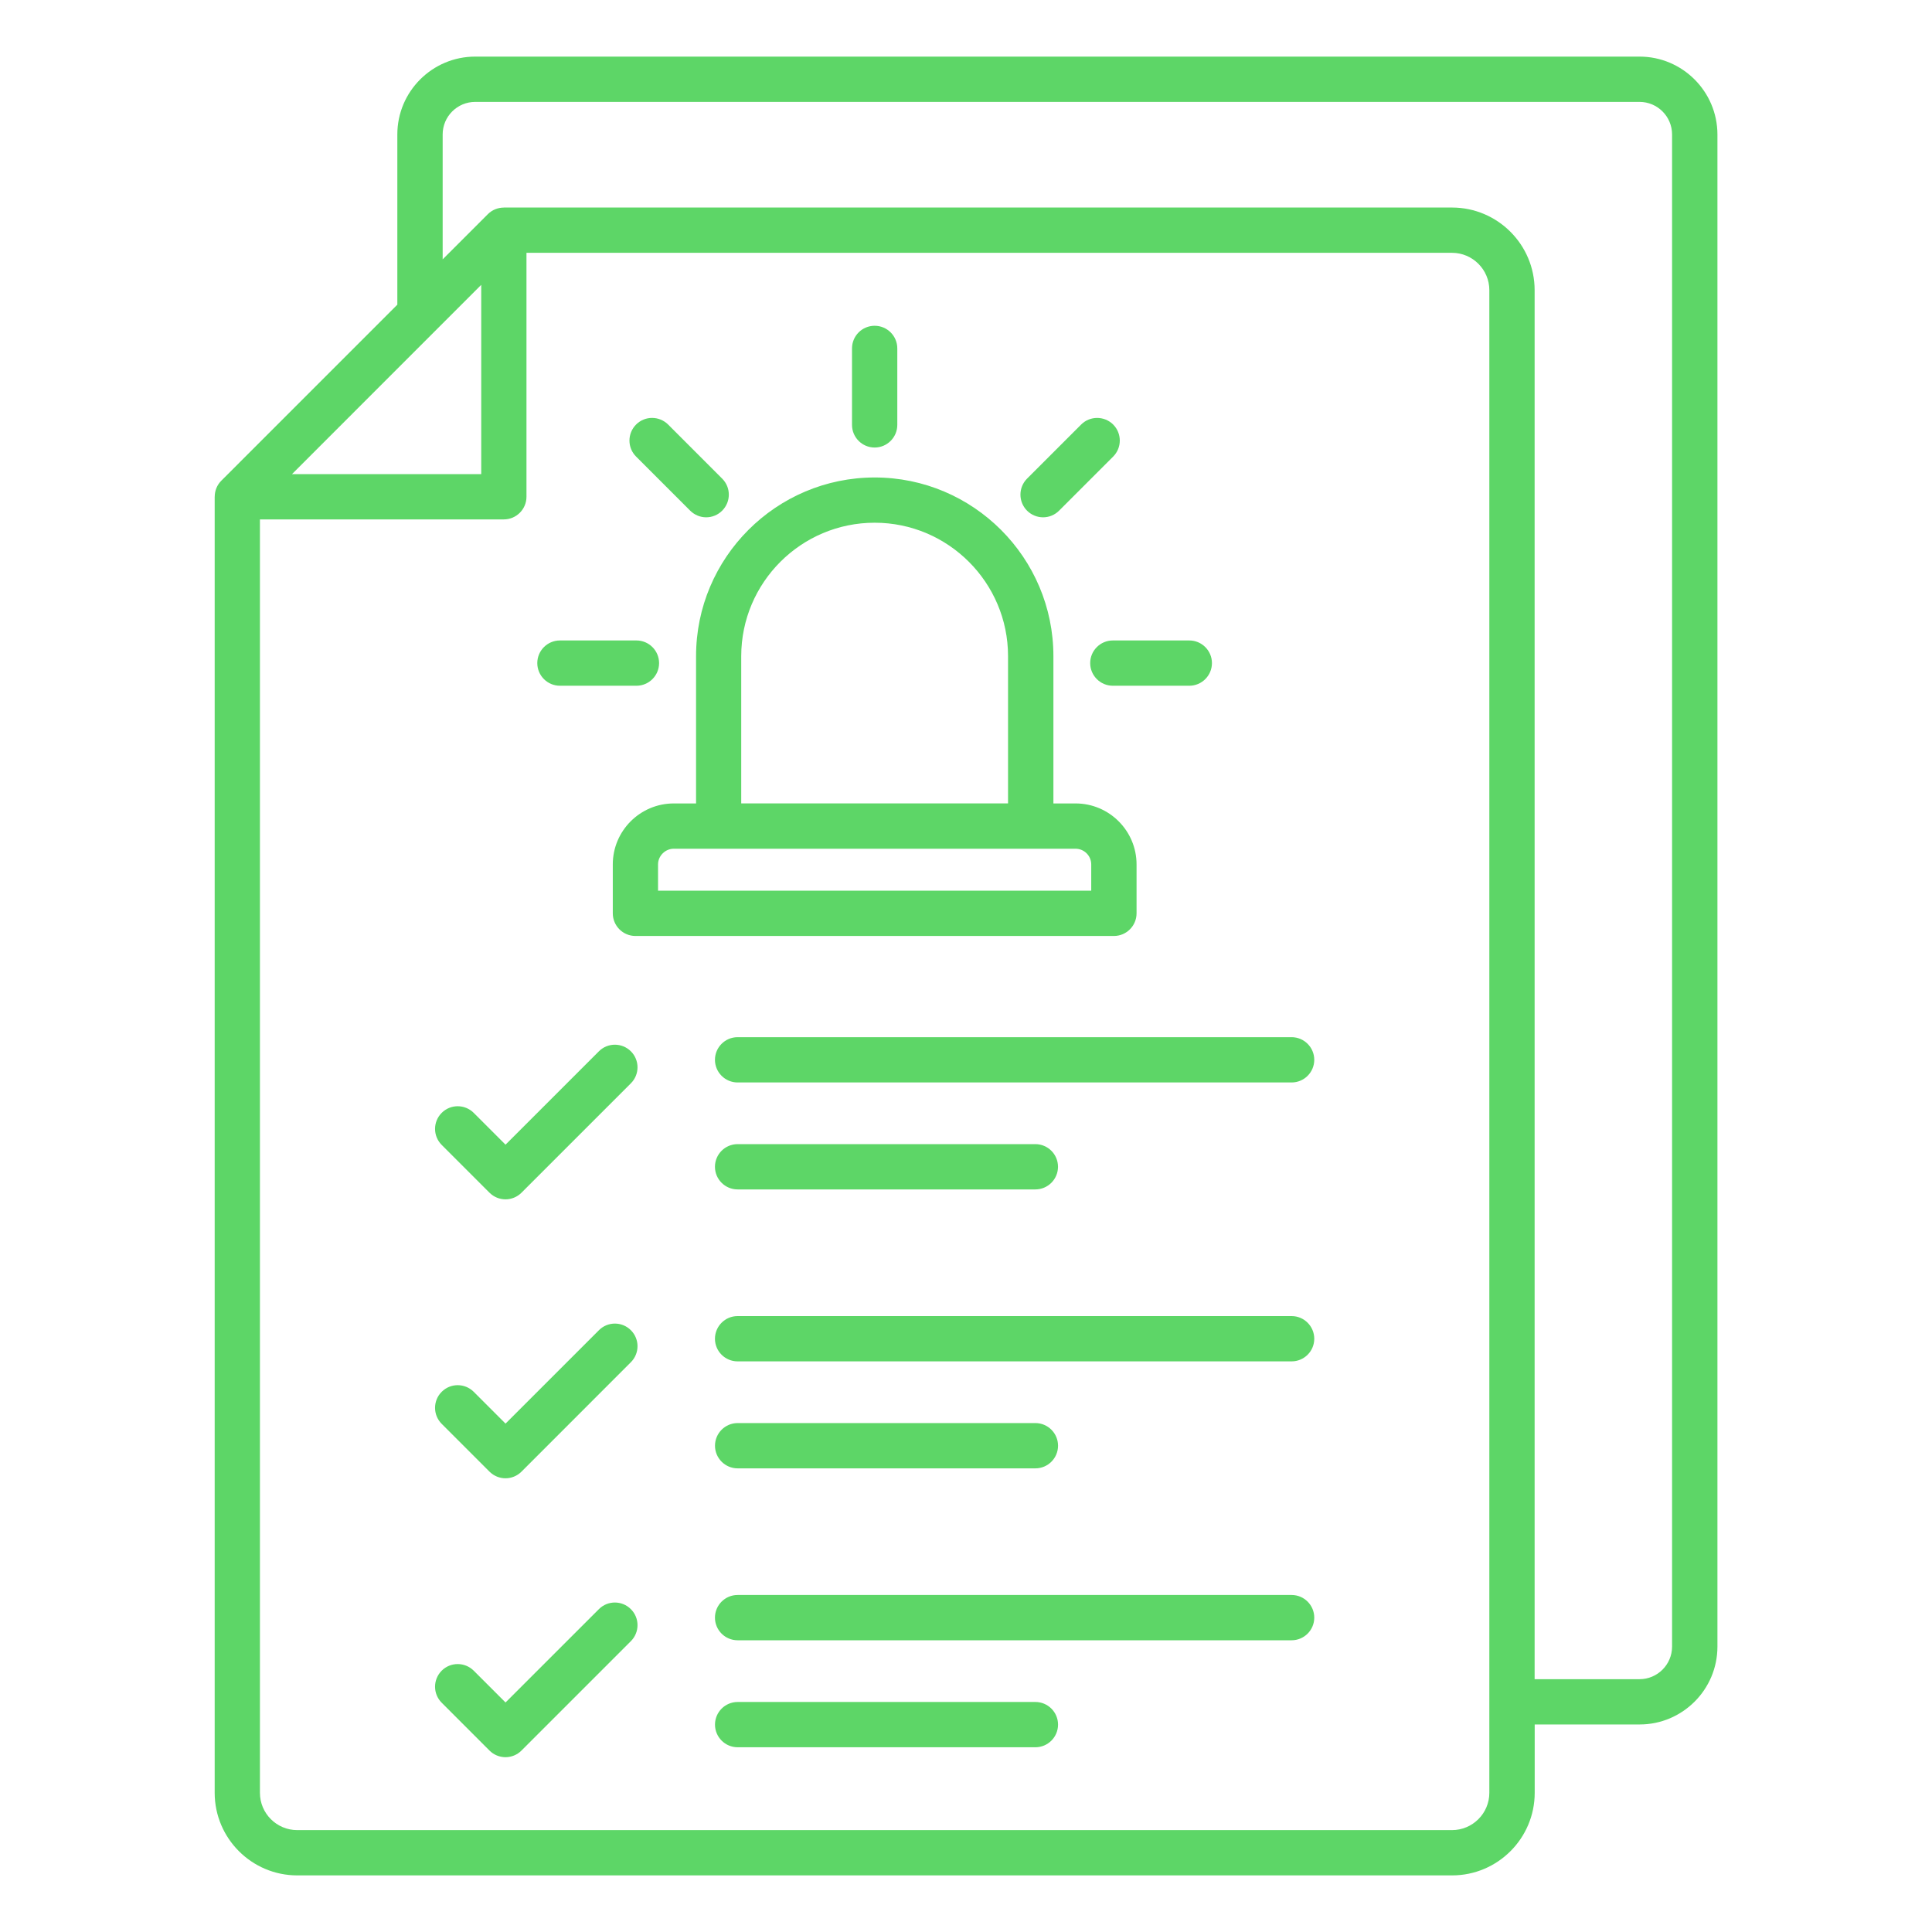 <svg width="50" height="50" viewBox="0 0 50 50" fill="none" xmlns="http://www.w3.org/2000/svg">
<path d="M42.431 1.465H12.298C11.188 1.465 10.283 2.368 10.283 3.479V7.885L5.727 12.441C5.614 12.554 5.557 12.703 5.557 12.855H5.556V46.398C5.556 47.576 6.515 48.535 7.693 48.535H37.58C38.759 48.535 39.718 47.576 39.718 46.398V44.629H42.433C43.543 44.629 44.447 43.726 44.447 42.614V3.479C44.445 2.368 43.541 1.465 42.431 1.465ZM12.454 7.372V12.271H7.556L12.454 7.372ZM38.544 46.398C38.544 46.93 38.11 47.363 37.578 47.363H7.692C7.16 47.363 6.727 46.931 6.727 46.398V13.442H13.039C13.362 13.442 13.625 13.18 13.625 12.856V6.543H37.578C38.11 6.543 38.544 6.977 38.544 7.509V46.398ZM43.273 42.614C43.273 43.079 42.895 43.457 42.431 43.457H39.716V7.509C39.716 6.33 38.757 5.371 37.578 5.371H13.04V5.372C12.888 5.372 12.737 5.431 12.626 5.542L11.456 6.712V3.479C11.456 3.015 11.834 2.637 12.299 2.637H42.431C42.895 2.637 43.273 3.015 43.273 3.479V42.614ZM18.012 20.793H17.438C16.567 20.793 15.859 21.501 15.859 22.371V23.637C15.859 23.96 16.122 24.223 16.445 24.223H28.828C29.151 24.223 29.414 23.96 29.414 23.637V22.371C29.414 21.501 28.706 20.793 27.836 20.793H27.262V16.981C27.262 14.432 25.188 12.357 22.638 12.357C20.088 12.357 18.014 14.432 18.014 16.981V20.793H18.012ZM28.241 22.371V23.051H17.03V22.371C17.03 22.15 17.217 21.965 17.436 21.965H27.834C28.059 21.965 28.241 22.148 28.241 22.371ZM22.636 13.528C24.539 13.528 26.088 15.077 26.088 16.98V20.792H19.183V16.98C19.184 15.077 20.731 13.528 22.636 13.528ZM22.05 10.996V9.017C22.05 8.693 22.312 8.431 22.636 8.431C22.959 8.431 23.222 8.693 23.222 9.017V10.996C23.222 11.319 22.959 11.582 22.636 11.582C22.312 11.582 22.05 11.319 22.05 10.996ZM26.58 13.216C26.352 12.987 26.352 12.616 26.58 12.387L27.98 10.987C28.208 10.759 28.579 10.759 28.809 10.987C29.037 11.216 29.037 11.587 28.809 11.816L27.409 13.216C27.295 13.33 27.145 13.388 26.995 13.388C26.846 13.388 26.694 13.33 26.58 13.216ZM28.8 16.575H30.779C31.102 16.575 31.365 16.838 31.365 17.161C31.365 17.484 31.102 17.747 30.779 17.747H28.8C28.477 17.747 28.214 17.484 28.214 17.161C28.214 16.838 28.477 16.575 28.8 16.575ZM13.905 17.161C13.905 16.838 14.168 16.575 14.491 16.575H16.471C16.794 16.575 17.057 16.838 17.057 17.161C17.057 17.484 16.794 17.747 16.471 17.747H14.491C14.168 17.747 13.905 17.484 13.905 17.161ZM16.462 11.816C16.233 11.588 16.233 11.217 16.462 10.987C16.69 10.758 17.061 10.759 17.291 10.987L18.69 12.387C18.919 12.615 18.919 12.986 18.69 13.216C18.576 13.33 18.426 13.388 18.276 13.388C18.126 13.388 17.977 13.33 17.862 13.216L16.462 11.816ZM16.327 27.208C16.556 27.436 16.556 27.808 16.327 28.036L13.496 30.867C13.382 30.981 13.231 31.039 13.082 31.039C12.933 31.039 12.782 30.981 12.668 30.867L11.431 29.63C11.202 29.401 11.202 29.03 11.431 28.801C11.659 28.572 12.03 28.572 12.26 28.801L13.083 29.624L15.5 27.207C15.727 26.98 16.099 26.98 16.327 27.208ZM19.089 26.842H33.427C33.75 26.842 34.013 27.105 34.013 27.428C34.013 27.751 33.75 28.014 33.427 28.014H19.089C18.766 28.014 18.503 27.751 18.503 27.428C18.503 27.105 18.766 26.842 19.089 26.842ZM18.503 30.196C18.503 29.873 18.766 29.61 19.089 29.61H26.795C27.118 29.61 27.381 29.873 27.381 30.196C27.381 30.52 27.118 30.782 26.795 30.782H19.089C18.766 30.782 18.503 30.52 18.503 30.196ZM16.327 34.426C16.556 34.654 16.556 35.025 16.327 35.254L13.496 38.086C13.382 38.2 13.231 38.258 13.082 38.258C12.933 38.258 12.782 38.2 12.668 38.086L11.431 36.849C11.202 36.62 11.202 36.249 11.431 36.02C11.659 35.791 12.03 35.791 12.26 36.02L13.083 36.843L15.5 34.426C15.727 34.197 16.099 34.197 16.327 34.426ZM33.427 35.232H19.089C18.766 35.232 18.503 34.97 18.503 34.647C18.503 34.323 18.766 34.06 19.089 34.06H33.427C33.75 34.06 34.013 34.323 34.013 34.647C34.013 34.97 33.75 35.232 33.427 35.232ZM26.796 36.829C27.119 36.829 27.382 37.092 27.382 37.415C27.382 37.738 27.119 38.001 26.796 38.001H19.09C18.767 38.001 18.504 37.738 18.504 37.415C18.504 37.092 18.767 36.829 19.09 36.829H26.796ZM16.327 41.645C16.556 41.873 16.556 42.244 16.327 42.473L13.496 45.304C13.387 45.414 13.237 45.476 13.082 45.476C12.927 45.476 12.777 45.414 12.668 45.304L11.431 44.066C11.202 43.838 11.202 43.467 11.431 43.237C11.659 43.009 12.03 43.009 12.26 43.237L13.083 44.06L15.5 41.644C15.727 41.416 16.099 41.416 16.327 41.645ZM34.013 41.864C34.013 42.188 33.75 42.45 33.427 42.45H19.089C18.766 42.45 18.503 42.188 18.503 41.864C18.503 41.541 18.766 41.278 19.089 41.278H33.427C33.75 41.278 34.013 41.541 34.013 41.864ZM27.382 44.633C27.382 44.956 27.119 45.219 26.796 45.219H19.09C18.767 45.219 18.504 44.956 18.504 44.633C18.504 44.31 18.767 44.047 19.09 44.047H26.796C27.119 44.047 27.382 44.31 27.382 44.633Z" fill="#5DD667"/>
</svg>
